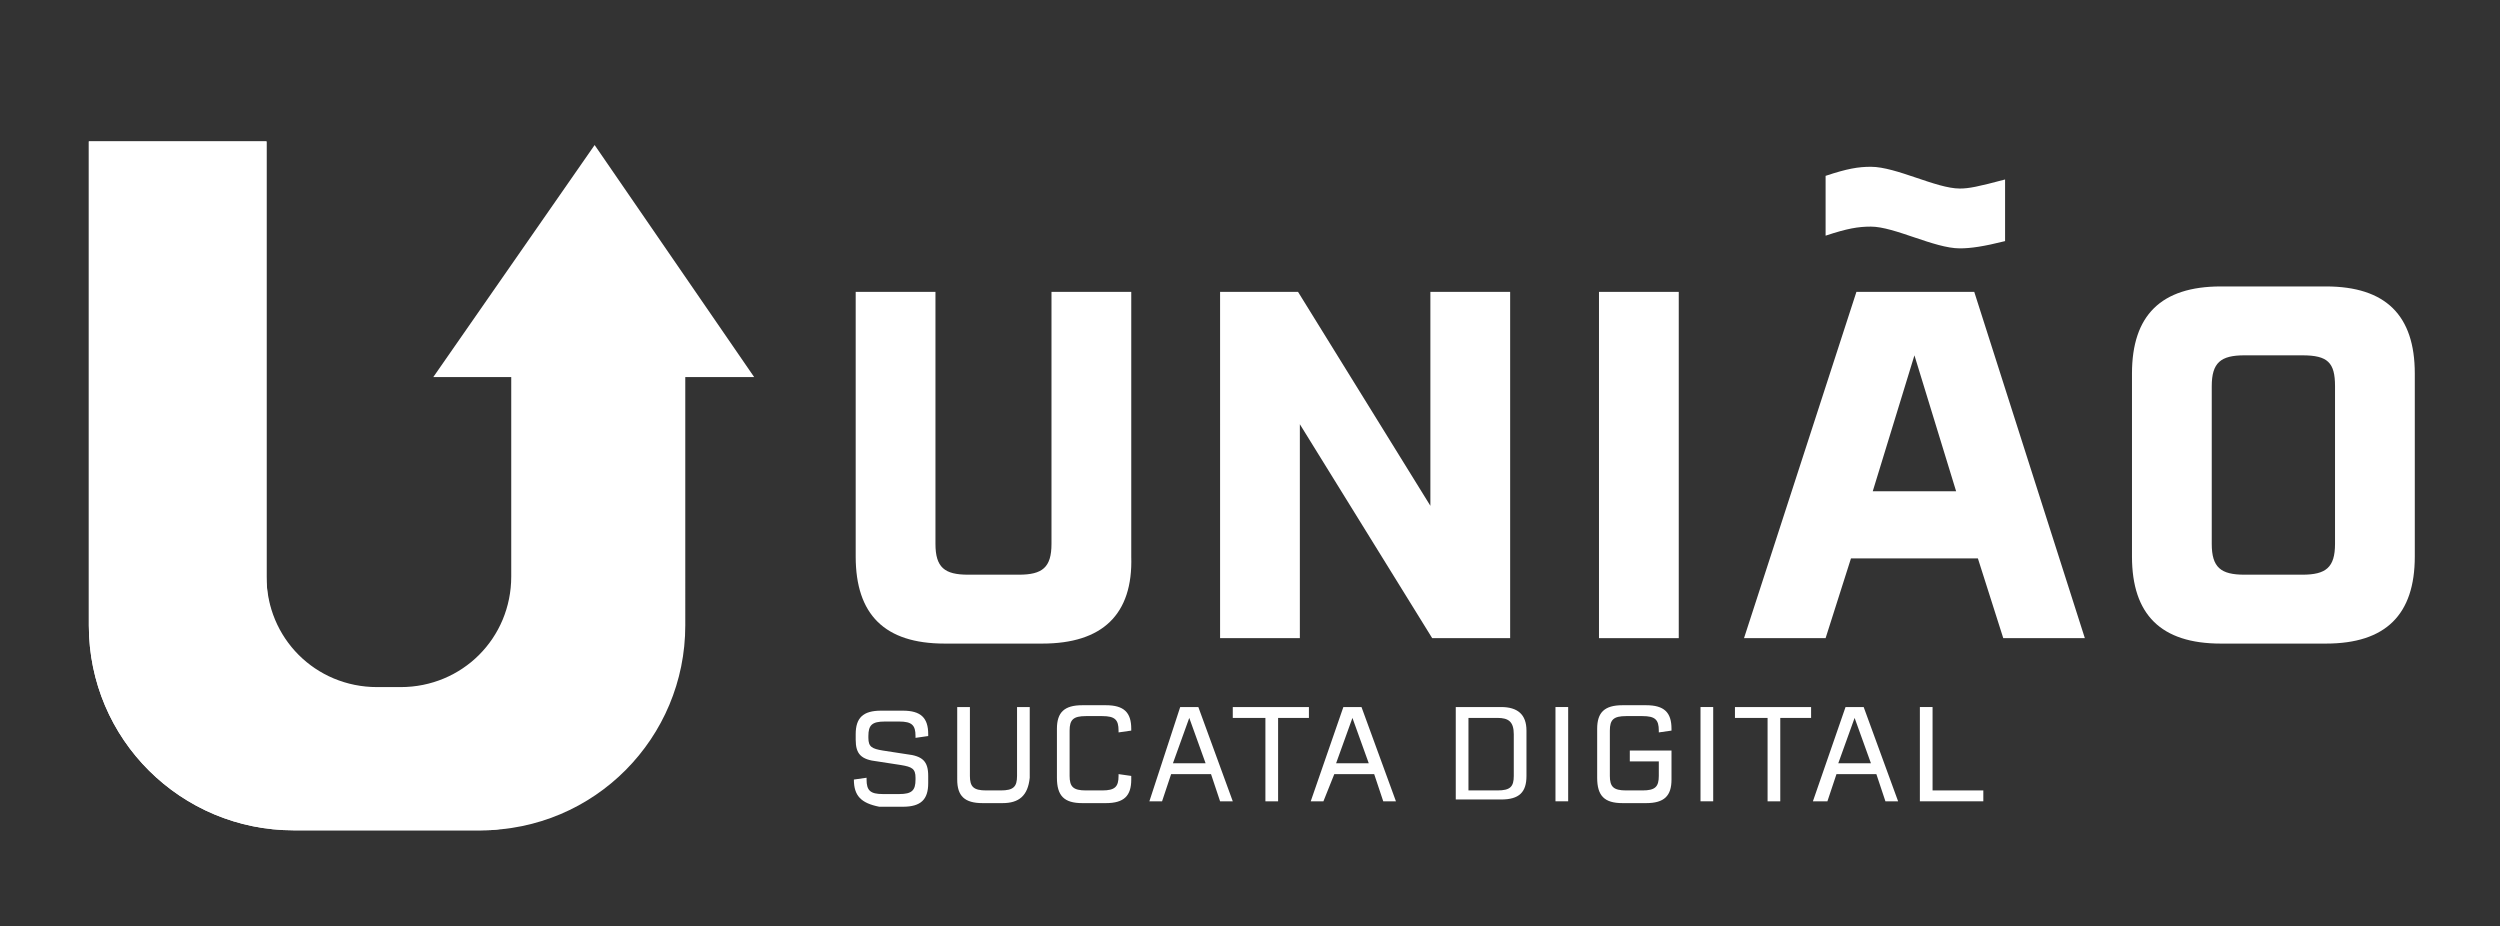 <?xml version="1.0" encoding="utf-8"?>
<!-- Generator: Adobe Illustrator 28.2.0, SVG Export Plug-In . SVG Version: 6.00 Build 0)  -->
<svg version="1.1" id="Camada_1" xmlns="http://www.w3.org/2000/svg" xmlns:xlink="http://www.w3.org/1999/xlink" x="0px" y="0px"
	 viewBox="0 0 137.9 51.1" style="enable-background:new 0 0 137.9 51.1;" xml:space="preserve">
<rect x="0" y="0" width="137.9" height="51.1" fill="#333333" stroke="none"/>
<style type="text/css">
	.st0{fill:#FFFFFF;}
</style>
<path class="st0" d="M28.2,17.7v14.1c0,3.4-2.7,6.1-6.1,6.1h-1.3c-3.4,0-6.1-2.7-6.1-6.1v-24H4.9v26.7c0,6.3,5.1,11.3,11.3,11.3
	h10.3c6.3,0,11.3-5.1,11.3-11.3V17.7H28.2z"/>
<polygon class="st0" points="32.8,8 23.9,20.8 41.6,20.8 "/>
<path class="st0" d="M15.1,34.1c-0.3-0.7-0.4-1.5-0.4-2.3v-24H4.9v26.7c0,6.3,5.1,11.3,11.3,11.3h10.3c0.4,0,0.8,0,1.2-0.1
	C21.4,45.2,16.2,40.3,15.1,34.1z"/>
<g>
	<path class="st0" d="M57.5,35.5h-5.4c-3.3,0-4.9-1.6-4.9-4.8V16.1h4.4V30c0,1.3,0.5,1.7,1.8,1.7h2.8c1.3,0,1.8-0.4,1.8-1.7V16.1
		h4.4v14.6C62.5,33.9,60.8,35.5,57.5,35.5z"/>
	<path class="st0" d="M67.3,16.1h4.3l7.3,11.8V16.1h4.4v19.1H79l-7.3-11.8v11.8h-4.4V16.1z"/>
	<path class="st0" d="M88.2,16.1h4.4v19.1h-4.4V16.1z"/>
	<path class="st0" d="M102.4,16.1h6.5l6.1,19.1h-4.5l-1.4-4.4h-7l-1.4,4.4h-4.5L102.4,16.1z M108.1,13.7c-1.4,0-3.6-1.2-4.9-1.2
		c-0.7,0-1.3,0.1-2.5,0.5V9.7c1.2-0.4,1.8-0.5,2.5-0.5c1.4,0,3.6,1.2,4.9,1.2c0.5,0,1-0.1,2.5-0.5v3.4
		C109.4,13.6,108.7,13.7,108.1,13.7z M107.9,27.1l-2.3-7.5l-2.3,7.5H107.9z"/>
	<path class="st0" d="M133.2,20.6v10.1c0,3.2-1.6,4.8-4.9,4.8h-5.8c-3.3,0-4.9-1.6-4.9-4.8V20.6c0-3.2,1.6-4.8,4.9-4.8h5.8
		C131.6,15.8,133.2,17.4,133.2,20.6z M127,19.6h-3.2c-1.3,0-1.8,0.4-1.8,1.7V30c0,1.3,0.5,1.7,1.8,1.7h3.2c1.3,0,1.8-0.4,1.8-1.7
		v-8.7C128.8,20,128.4,19.6,127,19.6z"/>
</g>
<g>
	<path class="st0" d="M47.1,43L47.1,43l0.7-0.1v0.1c0,0.6,0.2,0.8,0.9,0.8h0.9c0.7,0,0.9-0.2,0.9-0.8v-0.1c0-0.5-0.2-0.6-0.8-0.7
		l-1.3-0.2c-0.9-0.1-1.2-0.4-1.2-1.2v-0.3c0-0.9,0.4-1.3,1.4-1.3h1.2c1,0,1.4,0.4,1.4,1.3c0,0,0,0,0,0.1l-0.7,0.1v-0.1
		c0-0.6-0.2-0.8-0.9-0.8h-0.8c-0.7,0-0.9,0.2-0.9,0.8v0.1c0,0.5,0.2,0.6,0.8,0.7l1.3,0.2c0.9,0.1,1.2,0.4,1.2,1.2v0.4
		c0,0.9-0.4,1.3-1.4,1.3h-1.3C47.5,44.3,47.1,43.9,47.1,43z"/>
	<path class="st0" d="M55.3,44.3h-1.1c-1,0-1.4-0.4-1.4-1.3V39h0.7v3.8c0,0.6,0.2,0.8,0.9,0.8h0.8c0.7,0,0.9-0.2,0.9-0.8V39h0.7v3.9
		C56.7,43.9,56.2,44.3,55.3,44.3z"/>
	<path class="st0" d="M58.3,42.9v-2.7c0-0.9,0.4-1.3,1.4-1.3h1.3c1,0,1.4,0.4,1.4,1.3v0.1l-0.7,0.1v-0.1c0-0.6-0.2-0.8-0.9-0.8h-0.9
		c-0.7,0-0.9,0.2-0.9,0.8v2.5c0,0.6,0.2,0.8,0.9,0.8h0.9c0.7,0,0.9-0.2,0.9-0.8v-0.1l0.7,0.1V43c0,0.9-0.4,1.3-1.4,1.3h-1.3
		C58.7,44.3,58.3,43.9,58.3,42.9z"/>
	<path class="st0" d="M65.1,39h1l1.9,5.2h-0.7l-0.5-1.5h-2.2l-0.5,1.5h-0.7L65.1,39z M66.5,42.1l-0.9-2.5l-0.9,2.5H66.5z"/>
	<path class="st0" d="M69.8,39.6H68V39h4.2v0.6h-1.7v4.6h-0.7V39.6z"/>
	<path class="st0" d="M74.1,39h1l1.9,5.2h-0.7l-0.5-1.5h-2.2L73,44.2h-0.7L74.1,39z M75.5,42.1l-0.9-2.5l-0.9,2.5H75.5z"/>
	<path class="st0" d="M84.2,40.3v2.5c0,0.9-0.4,1.3-1.4,1.3h-2.5V39h2.5C83.7,39,84.2,39.4,84.2,40.3z M82.6,39.6H81v4h1.6
		c0.7,0,0.9-0.2,0.9-0.8v-2.3C83.5,39.8,83.2,39.6,82.6,39.6z"/>
	<path class="st0" d="M85.8,39h0.7v5.2h-0.7V39z"/>
	<path class="st0" d="M88.1,42.9v-2.7c0-0.9,0.4-1.3,1.4-1.3h1.3c1,0,1.4,0.4,1.4,1.3v0.1l-0.7,0.1v-0.1c0-0.6-0.2-0.8-0.9-0.8h-0.9
		c-0.7,0-0.9,0.2-0.9,0.8v2.5c0,0.6,0.2,0.8,0.9,0.8h0.9c0.7,0,0.9-0.2,0.9-0.8V42h-1.6v-0.6h2.3V43c0,0.9-0.4,1.3-1.4,1.3h-1.3
		C88.5,44.3,88.1,43.9,88.1,42.9z"/>
	<path class="st0" d="M93.8,39h0.7v5.2h-0.7V39z"/>
	<path class="st0" d="M97.4,39.6h-1.7V39h4.2v0.6h-1.7v4.6h-0.7V39.6z"/>
	<path class="st0" d="M101.8,39h1l1.9,5.2H104l-0.5-1.5h-2.2l-0.5,1.5H100L101.8,39z M103.2,42.1l-0.9-2.5l-0.9,2.5H103.2z"/>
	<path class="st0" d="M105.9,39h0.7v4.6h2.8v0.6h-3.5V39z"/>
</g>
</svg>
